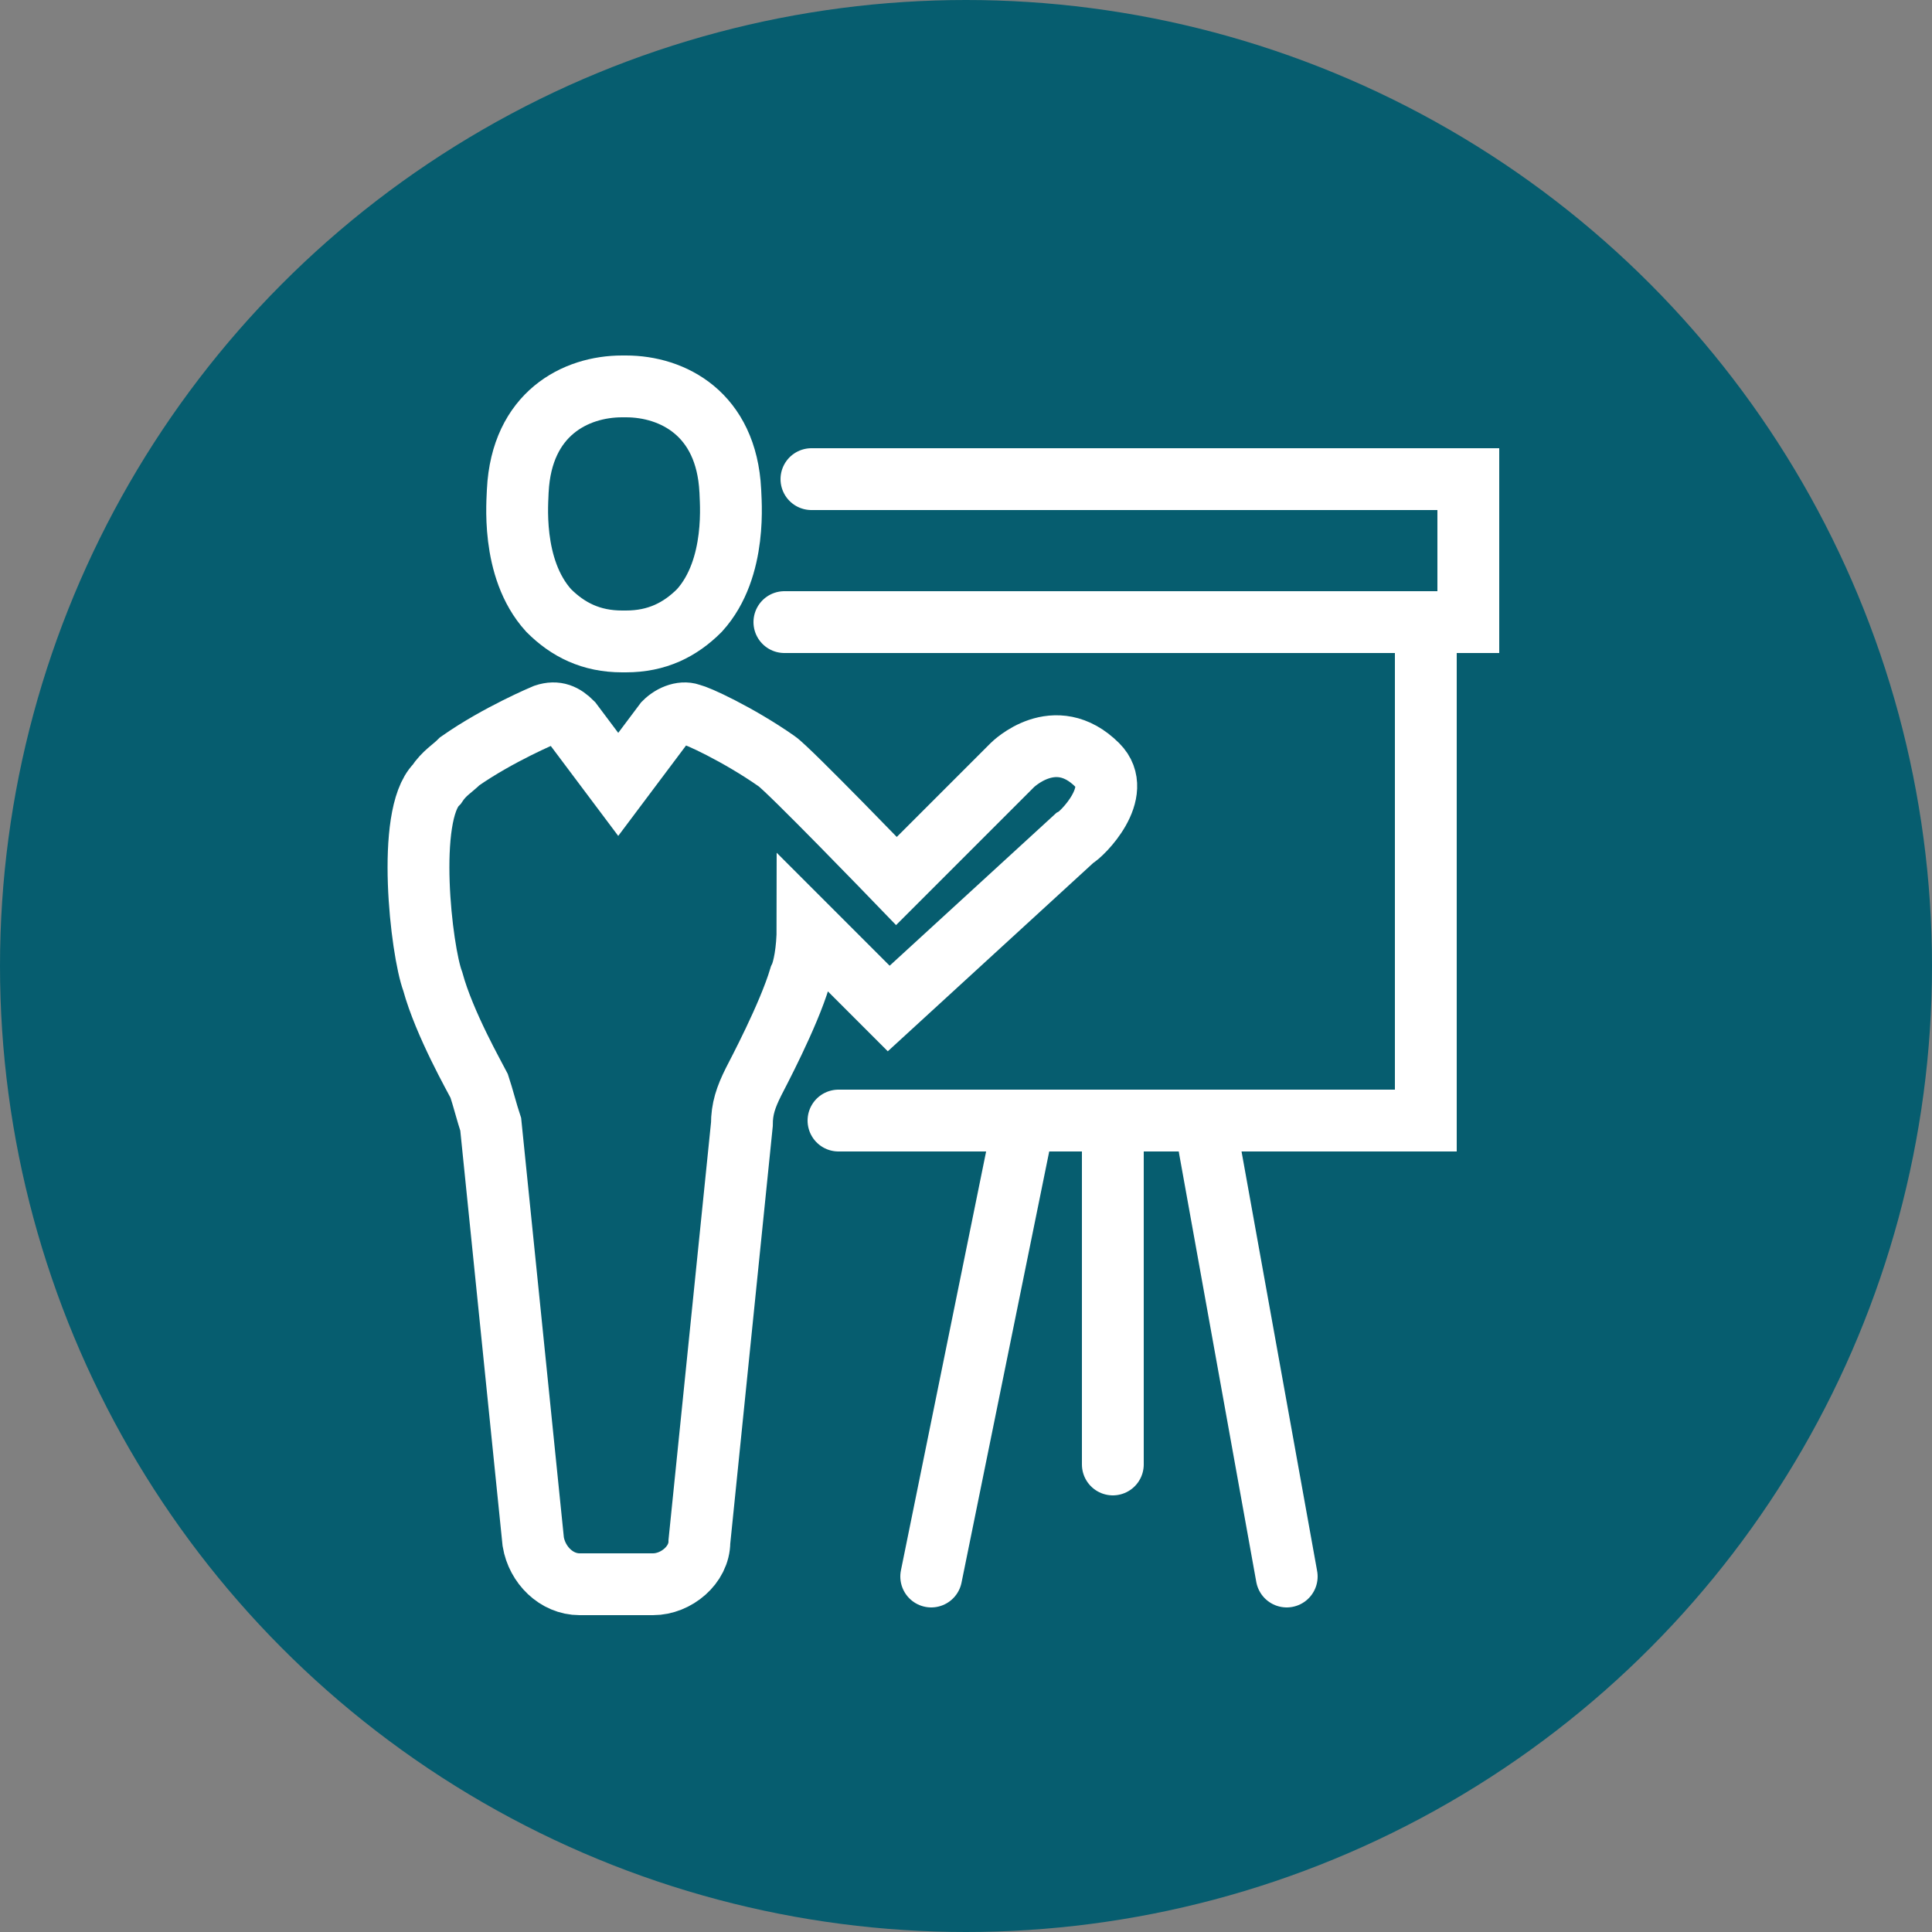 <?xml version="1.0" encoding="utf-8"?>
<!-- Generator: Adobe Illustrator 19.1.0, SVG Export Plug-In . SVG Version: 6.00 Build 0)  -->
<svg version="1.1" id="Layer_1" xmlns="http://www.w3.org/2000/svg" xmlns:xlink="http://www.w3.org/1999/xlink" x="0px" y="0px"
	 viewBox="-272 395.9 50 50" style="enable-background:new -272 395.9 50 50;" xml:space="preserve">
<rect x="-272" y="395.9" width="50" height="50" fill="#808080" stroke="none"/>
<g>
	<circle style="fill:#065D6F;" cx="-247" cy="420.9" r="25"/>
	<path style="fill:none;stroke:#FFFFFF;stroke-width:1.6;stroke-linecap:round;" d="M-243.2,433.8v-8.9 M-245.5,424.9l-2.4,11.8
		 M-240.7,425.6l2,11.1 M-251.7,412h16.6v12.9h-15.2 M-236.6,412h2.6v-3.7h-17 M-255.9,412.5h0.1c0.8,0,1.4-0.3,1.9-0.8
		c1-1.1,0.8-2.9,0.8-3.1c-0.1-2-1.5-2.7-2.7-2.7h-0.1c-1.2,0-2.6,0.7-2.7,2.7c0,0.2-0.2,2,0.8,3.1
		C-257.3,412.2-256.7,412.5-255.9,412.5L-255.9,412.5z M-243.6,415.7c-1.1-1.1-2.2,0-2.2,0l-3,3c0,0-2.8-2.9-3.1-3.1
		c-1-0.7-2.1-1.2-2.2-1.2c-0.2-0.1-0.5,0-0.7,0.2l-1.2,1.6l-1.2-1.6c-0.2-0.2-0.4-0.3-0.7-0.2c0,0-1.2,0.5-2.2,1.2
		c-0.2,0.2-0.4,0.3-0.6,0.6c-0.8,0.8-0.4,4.3-0.1,5.1c0.3,1.1,1.1,2.5,1.2,2.7c0.1,0.3,0.2,0.7,0.3,1l1.1,10.8
		c0.1,0.6,0.6,1.1,1.2,1.1h1.9c0.6,0,1.2-0.5,1.2-1.1l1.1-10.8c0-0.4,0.1-0.7,0.3-1.1c0.1-0.2,0.9-1.7,1.2-2.7
		c0.1-0.2,0.2-0.7,0.2-1.3l2.1,2.1l4.8-4.4C-244,417.5-242.9,416.4-243.6,415.7L-243.6,415.7z"/>
</g>
</svg>
